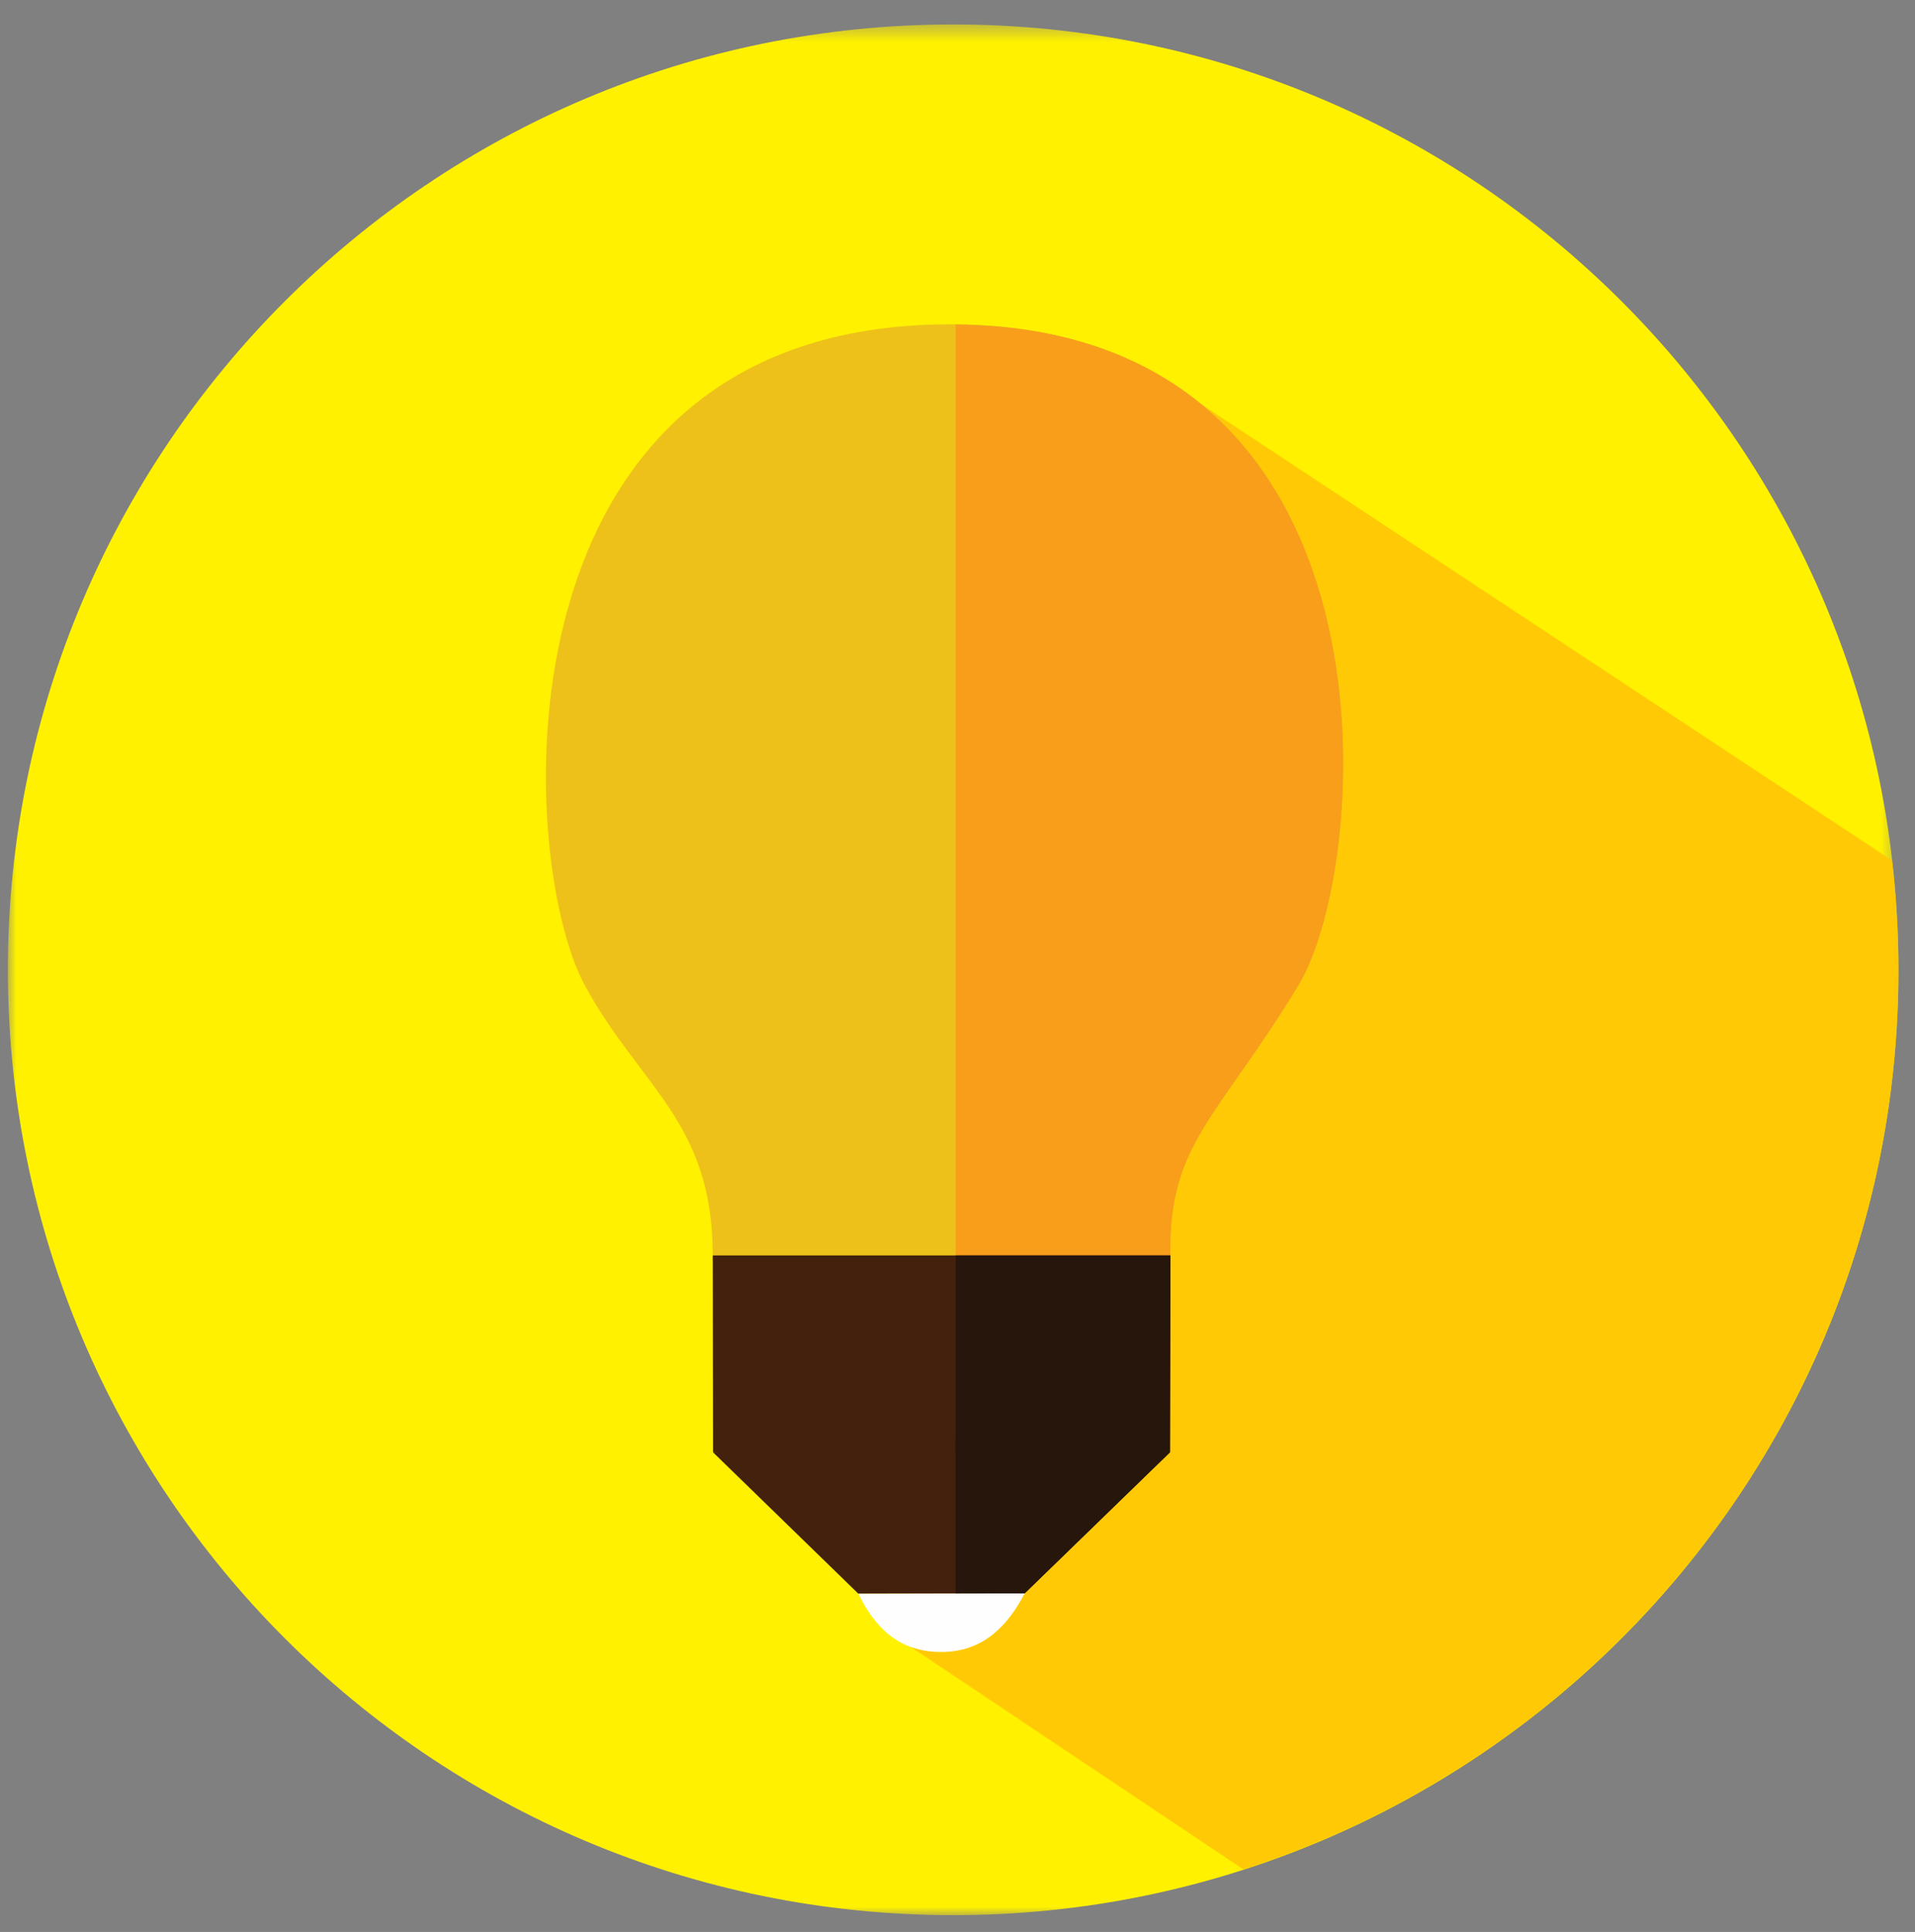 <?xml version="1.0" encoding="UTF-8"?> <svg xmlns="http://www.w3.org/2000/svg" xmlns:xlink="http://www.w3.org/1999/xlink" width="114" height="115"><rect width="100%" height="100%" fill="#808080" stroke="none"/><defs><path id="a" d="M0 .454h112.547V113H0z"></path></defs><g fill="none" fill-rule="evenodd"><g transform="translate(.469 1.001)"><mask id="b" fill="#fff"><use xlink:href="#a"></use></mask><path d="M112.547 56.727c0 31.078-25.195 56.274-56.273 56.274C25.194 113 0 87.805 0 56.726 0 25.649 25.194.453 56.274.453c31.078 0 56.273 25.195 56.273 56.273" fill="#FFF100" mask="url(#b)"></path></g><path d="M112.629 51.217l-43.031-28.42V40.3h-1.32v1.612H54.212V98.03l19.818 13.253c22.619-7.296 38.987-28.511 38.987-53.556a56.9 56.9 0 00-.387-6.511" fill="#FFCA05"></path><path d="M56.554 19.306c-27.575 0-25.81 31.862-21.743 39.34 3.306 6.08 7.62 8.126 7.62 16.083v.332h27.248c0-.174-.001-.29-.002-.332-.123-6.668 2.79-8.126 7.622-16.084 4.417-7.275 6.602-39.339-20.745-39.339" fill="#EDC11A"></path><path d="M56.889 19.313v61.973h12.779c.006-3.666.015-6.312.009-6.556-.122-6.668 2.79-8.126 7.622-16.084 4.399-7.245 6.58-39.068-20.41-39.333" fill="#F89E1B"></path><path d="M42.431 74.73c0 .348.005 5.598.016 11.72h27.201c.012-6.122.028-11.372.028-11.72H42.431z" fill="#43210D"></path><path fill="#43210D" d="M51.101 94.869l9.898-.023 8.649-8.396-17.045-1.156-10.156 1.156z"></path><path d="M56.889 74.73v11.72h12.759c.012-6.122.029-11.372.029-11.72H56.889z" fill="#26160C"></path><path d="M51.101 94.869c.982 2.018 2.414 3.468 4.936 3.468 2.521 0 3.977-1.605 4.962-3.491l-9.898.023z" fill="#FEFEFE"></path><path fill="#26160C" d="M61 94.845l8.647-8.396-12.759-.866v9.27z"></path></g></svg> 